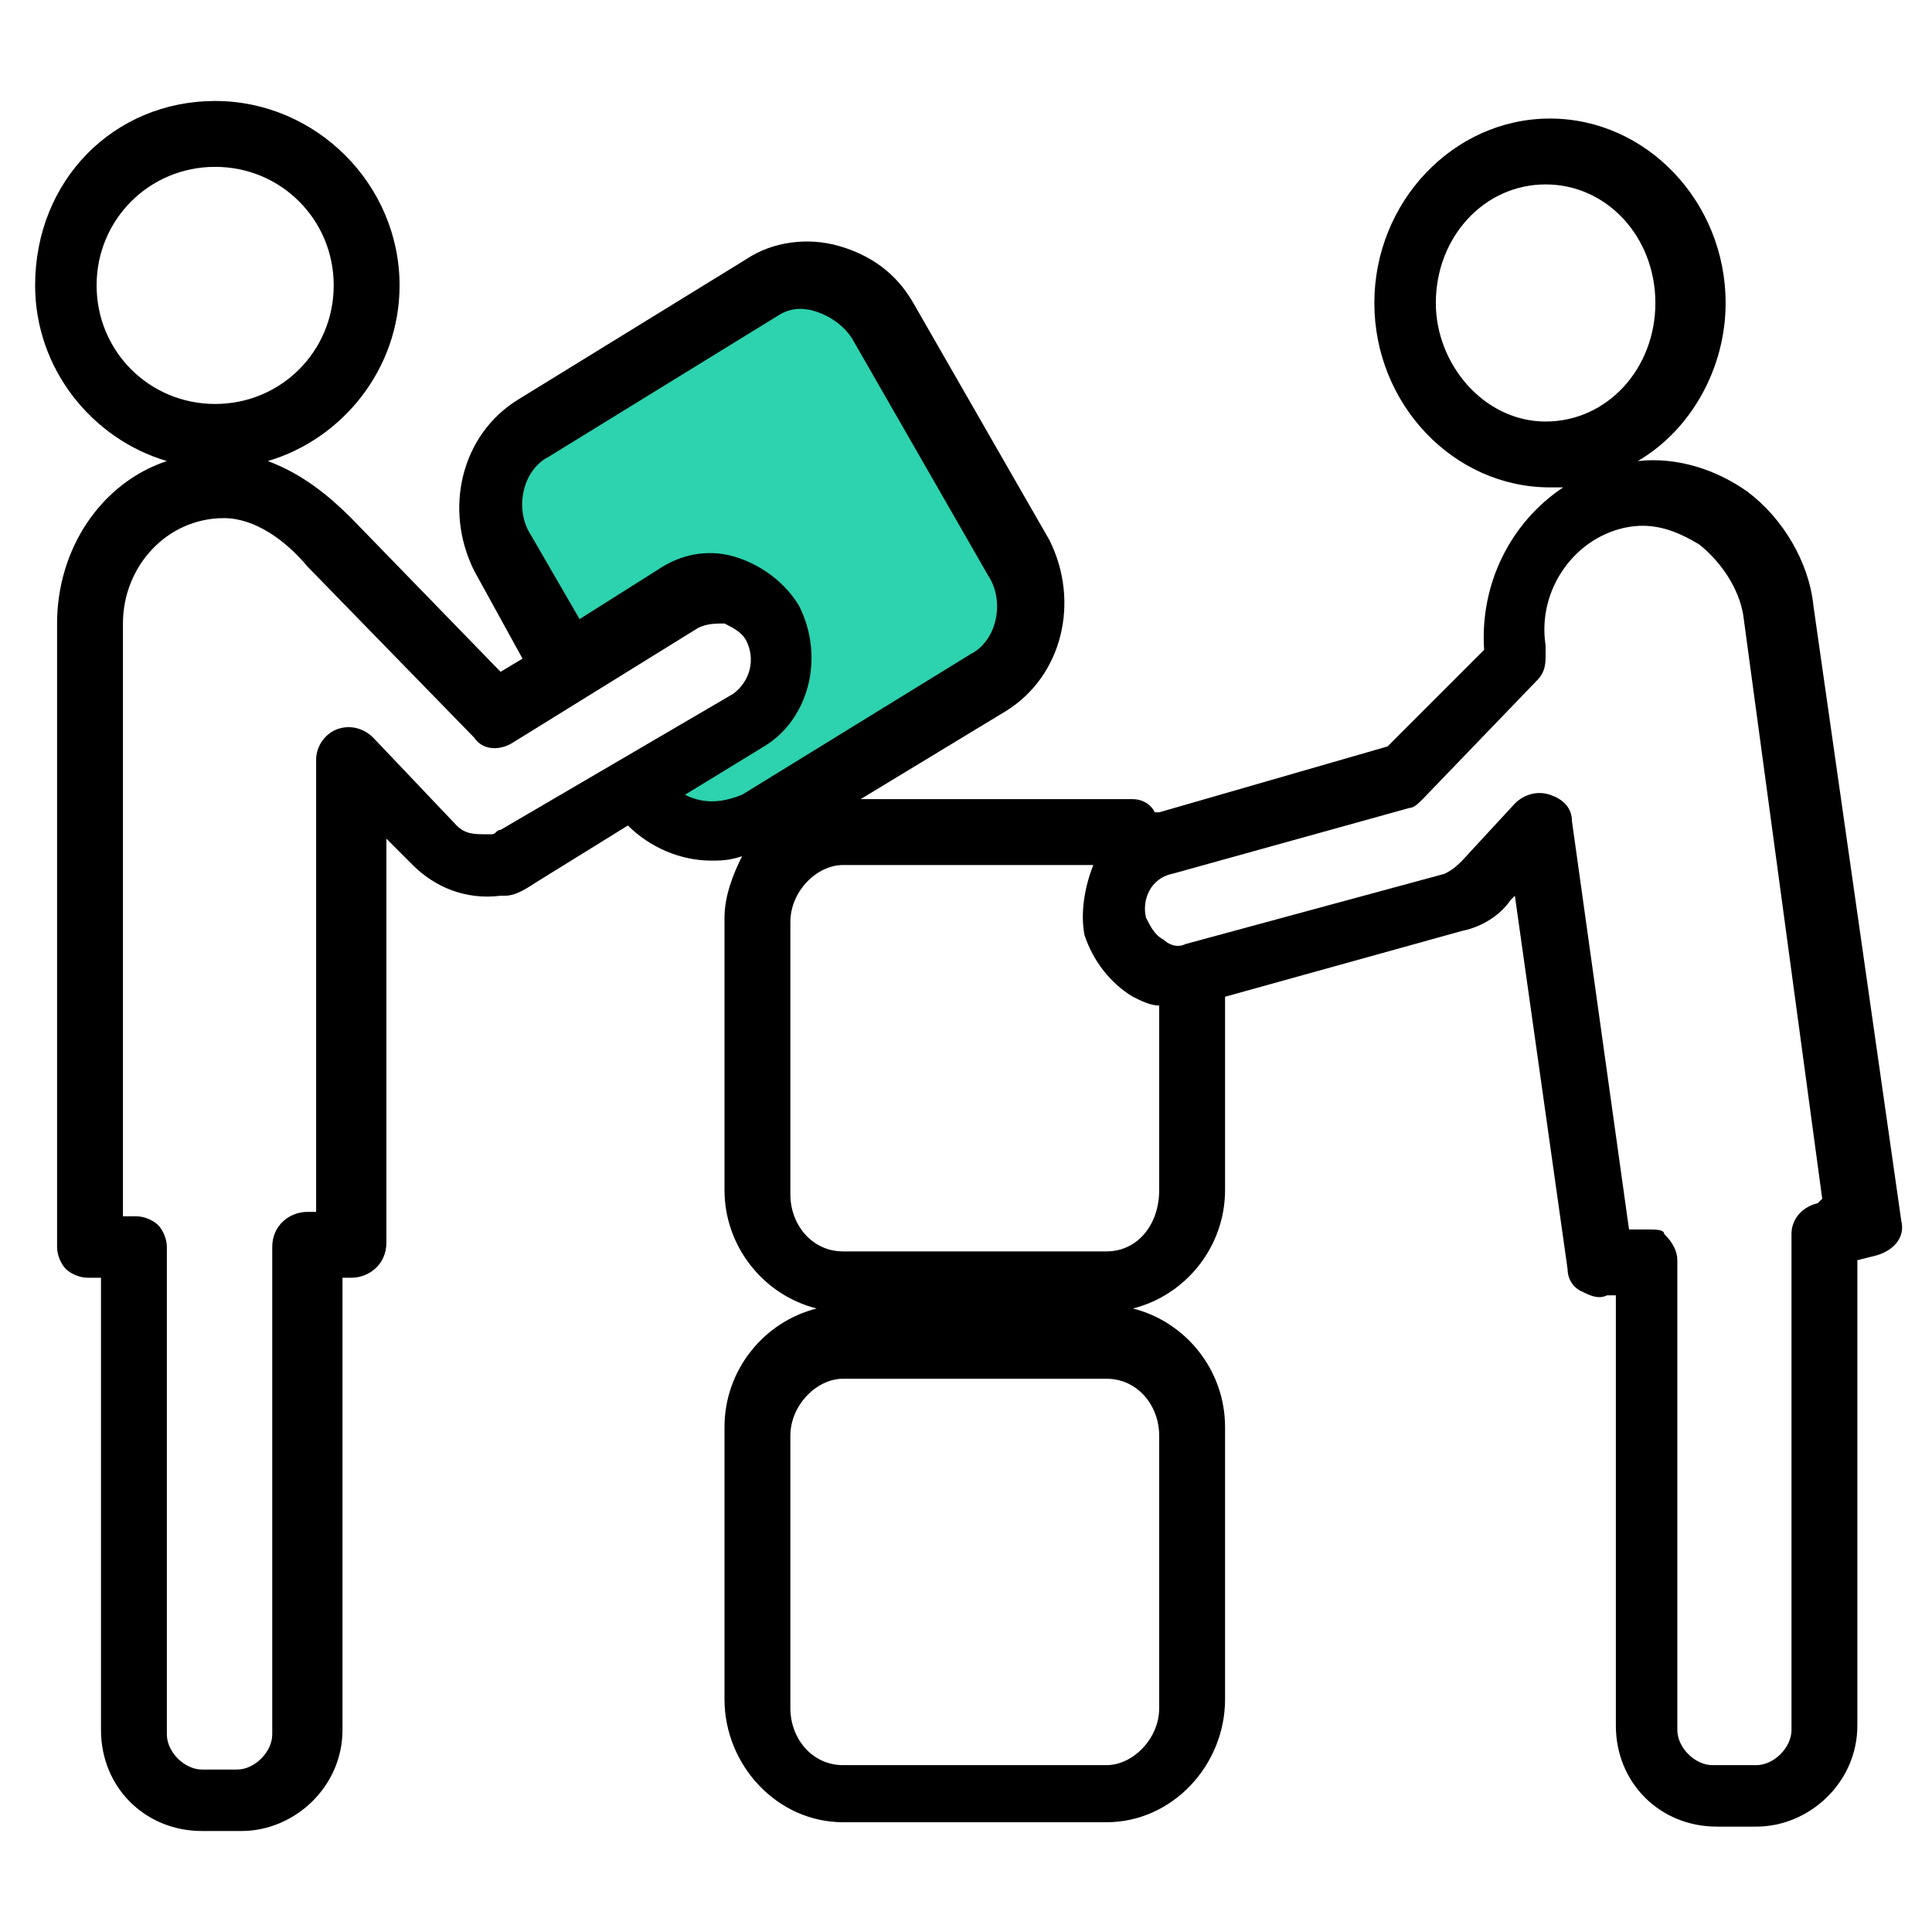 <?xml version="1.0" encoding="utf-8"?>
<!-- Generator: Adobe Illustrator 26.3.1, SVG Export Plug-In . SVG Version: 6.00 Build 0)  -->
<svg version="1.1" id="Layer_1" xmlns="http://www.w3.org/2000/svg" xmlns:xlink="http://www.w3.org/1999/xlink" x="0px" y="0px"
	 viewBox="0 0 44 44" enable-background="new 0 0 44 44" xml:space="preserve">
<path fill="#2CD3AE" d="M23.1,12.6L20,7.2c-0.6-1-1.8-1.3-2.7-0.7l-5.2,3.2c-1,0.6-1.3,1.9-0.7,2.9l1.5,2.6l2.6-1.6
	c0.7-0.4,1.6-0.2,2.1,0.6c0.4,0.8,0.2,1.7-0.6,2.2l-2.6,1.5l0.2,0.3c0.6,0.8,1.7,1,2.5,0.5l5.2-3.2C23.3,14.8,23.7,13.5,23.1,12.6z"
	/>
<path d="M41.3,13.8c-0.1-1-0.7-2-1.5-2.6c-0.7-0.5-1.6-0.8-2.5-0.7c1.2-0.7,2-2.1,2-3.6c0-2.3-1.8-4.2-4-4.2c-2.2,0-4,1.9-4,4.2
	c0,2.3,1.8,4.2,4,4.2c0.1,0,0.2,0,0.3,0c-1.2,0.8-1.9,2.2-1.8,3.7L31.6,17l-5.2,1.5c0,0,0,0,0,0c0,0-0.1,0-0.1,0
	c-0.1-0.2-0.3-0.3-0.5-0.3c-0.2,0-0.3,0-0.5,0h-5.7l3.3-2c1.3-0.8,1.7-2.5,1-3.9l-3.1-5.4c-0.4-0.7-1-1.1-1.7-1.3
	c-0.7-0.2-1.5-0.1-2.1,0.3l-5.2,3.2c-1.3,0.8-1.7,2.5-1,3.9l1.1,2l-0.5,0.3L8,11.8c-0.5-0.5-1.1-1-1.9-1.3c1.7-0.5,3-2.1,3-4
	c0-2.3-1.9-4.2-4.2-4.2S0.8,4.1,0.8,6.5c0,1.9,1.3,3.5,3,4c-1.5,0.5-2.5,2-2.5,3.7v14.2c0,0.2,0.1,0.4,0.2,0.5s0.3,0.2,0.5,0.2
	l0.3,0v10.3c0,1.3,1,2.3,2.3,2.3h0.9c1.2,0,2.3-1,2.3-2.3V29.1H8c0.4,0,0.8-0.3,0.8-0.8v-9.2l0.6,0.6c0.5,0.5,1.2,0.8,2,0.7
	c0,0,0.1,0,0.1,0c0.2,0,0.4-0.1,0.7-0.3l2.1-1.3c0.5,0.5,1.2,0.8,1.9,0.8c0.2,0,0.4,0,0.7-0.1c-0.2,0.4-0.4,0.9-0.4,1.4v6.2
	c0,1.3,0.9,2.4,2.1,2.7c-1.2,0.3-2.1,1.4-2.1,2.7v6.2c0,1.5,1.2,2.8,2.7,2.8h6c1.5,0,2.7-1.3,2.7-2.8v-6.2c0-1.3-0.9-2.4-2.1-2.7
	c1.2-0.3,2.1-1.4,2.1-2.7v-4.4l5.4-1.5c0.5-0.1,0.9-0.4,1.1-0.7l0.1-0.1l1.2,8.5c0,0.2,0.1,0.4,0.3,0.5c0.2,0.1,0.4,0.2,0.6,0.1
	l0.2,0v9.8c0,1.3,1,2.3,2.3,2.3H40c1.2,0,2.3-1,2.3-2.3V28.7l0.4-0.1c0.4-0.1,0.7-0.4,0.6-0.8L41.3,13.8z M32.7,6.9
	c0-1.5,1.1-2.7,2.5-2.7c1.4,0,2.5,1.2,2.5,2.7s-1.1,2.7-2.5,2.7C33.8,9.6,32.7,8.3,32.7,6.9z M2.2,6.5c0-1.5,1.2-2.7,2.7-2.7
	S7.6,5,7.6,6.5S6.4,9.2,4.9,9.2S2.2,8,2.2,6.5z M11.4,18.9c-0.1,0-0.1,0.1-0.2,0.1h0c0,0-0.1,0-0.1,0c-0.3,0-0.5,0-0.7-0.2l-1.9-2
	c-0.2-0.2-0.5-0.3-0.8-0.2c-0.3,0.1-0.5,0.4-0.5,0.7v10.3H7c-0.4,0-0.8,0.3-0.8,0.8v11.1c0,0.4-0.4,0.8-0.8,0.8H4.6
	c-0.4,0-0.8-0.4-0.8-0.8V28.4c0-0.2-0.1-0.4-0.2-0.5c-0.1-0.1-0.3-0.2-0.5-0.2c0,0,0,0,0,0l-0.3,0V14.2c0-1.3,1-2.4,2.3-2.4
	c0.7,0,1.4,0.5,1.9,1.1l3.8,3.9c0.2,0.3,0.6,0.3,0.9,0.1l4.2-2.6c0.2-0.1,0.4-0.1,0.6-0.1c0.2,0.1,0.4,0.2,0.5,0.4
	c0.2,0.4,0.1,0.9-0.3,1.2L11.4,18.9z M15.6,18.1l1.8-1.1c1-0.6,1.4-2,0.8-3.2c-0.3-0.5-0.8-0.9-1.4-1.1c-0.6-0.2-1.2-0.1-1.7,0.2
	l-1.9,1.2l-1.1-1.9c-0.4-0.6-0.2-1.5,0.4-1.8l5.2-3.2C18,7,18.3,7,18.6,7.1c0.3,0.1,0.6,0.3,0.8,0.6l3.1,5.4
	c0.4,0.6,0.2,1.5-0.4,1.8l-5.2,3.2C16.4,18.3,16,18.3,15.6,18.1z M26.4,32.7v6.2c0,0.7-0.6,1.3-1.2,1.3h-6c-0.7,0-1.2-0.6-1.2-1.3
	v-6.2c0-0.7,0.6-1.3,1.2-1.3h6C25.9,31.4,26.4,32,26.4,32.7z M25.2,28.5h-6c-0.7,0-1.2-0.6-1.2-1.3V21c0-0.7,0.6-1.3,1.2-1.3h5.7
	c-0.2,0.5-0.3,1.1-0.2,1.6c0.2,0.6,0.6,1.1,1.1,1.4c0.2,0.1,0.4,0.2,0.6,0.2v4.2C26.4,27.9,25.9,28.5,25.2,28.5z M41.4,27.4
	c-0.4,0.1-0.6,0.4-0.6,0.7v11.3c0,0.4-0.4,0.8-0.8,0.8H39c-0.4,0-0.8-0.4-0.8-0.8V28.7c0-0.2-0.1-0.4-0.3-0.6
	C37.9,28,37.7,28,37.5,28c0,0-0.1,0-0.1,0l-0.3,0l-1.3-9.3c0-0.3-0.2-0.5-0.5-0.6c-0.3-0.1-0.6,0-0.8,0.2l-1.2,1.3
	c-0.1,0.1-0.2,0.2-0.4,0.3l-5.9,1.6c-0.2,0.1-0.4,0-0.5-0.1c-0.2-0.1-0.3-0.3-0.4-0.5c-0.1-0.4,0.1-0.9,0.6-1l5.4-1.5
	c0.1,0,0.2-0.1,0.3-0.2l2.6-2.7c0.2-0.2,0.2-0.4,0.2-0.6l0-0.2c-0.2-1.3,0.7-2.5,1.9-2.7c0.6-0.1,1.1,0.1,1.6,0.4
	c0.5,0.4,0.9,1,1,1.6l1.8,13.3L41.4,27.4z"/>
</svg>
